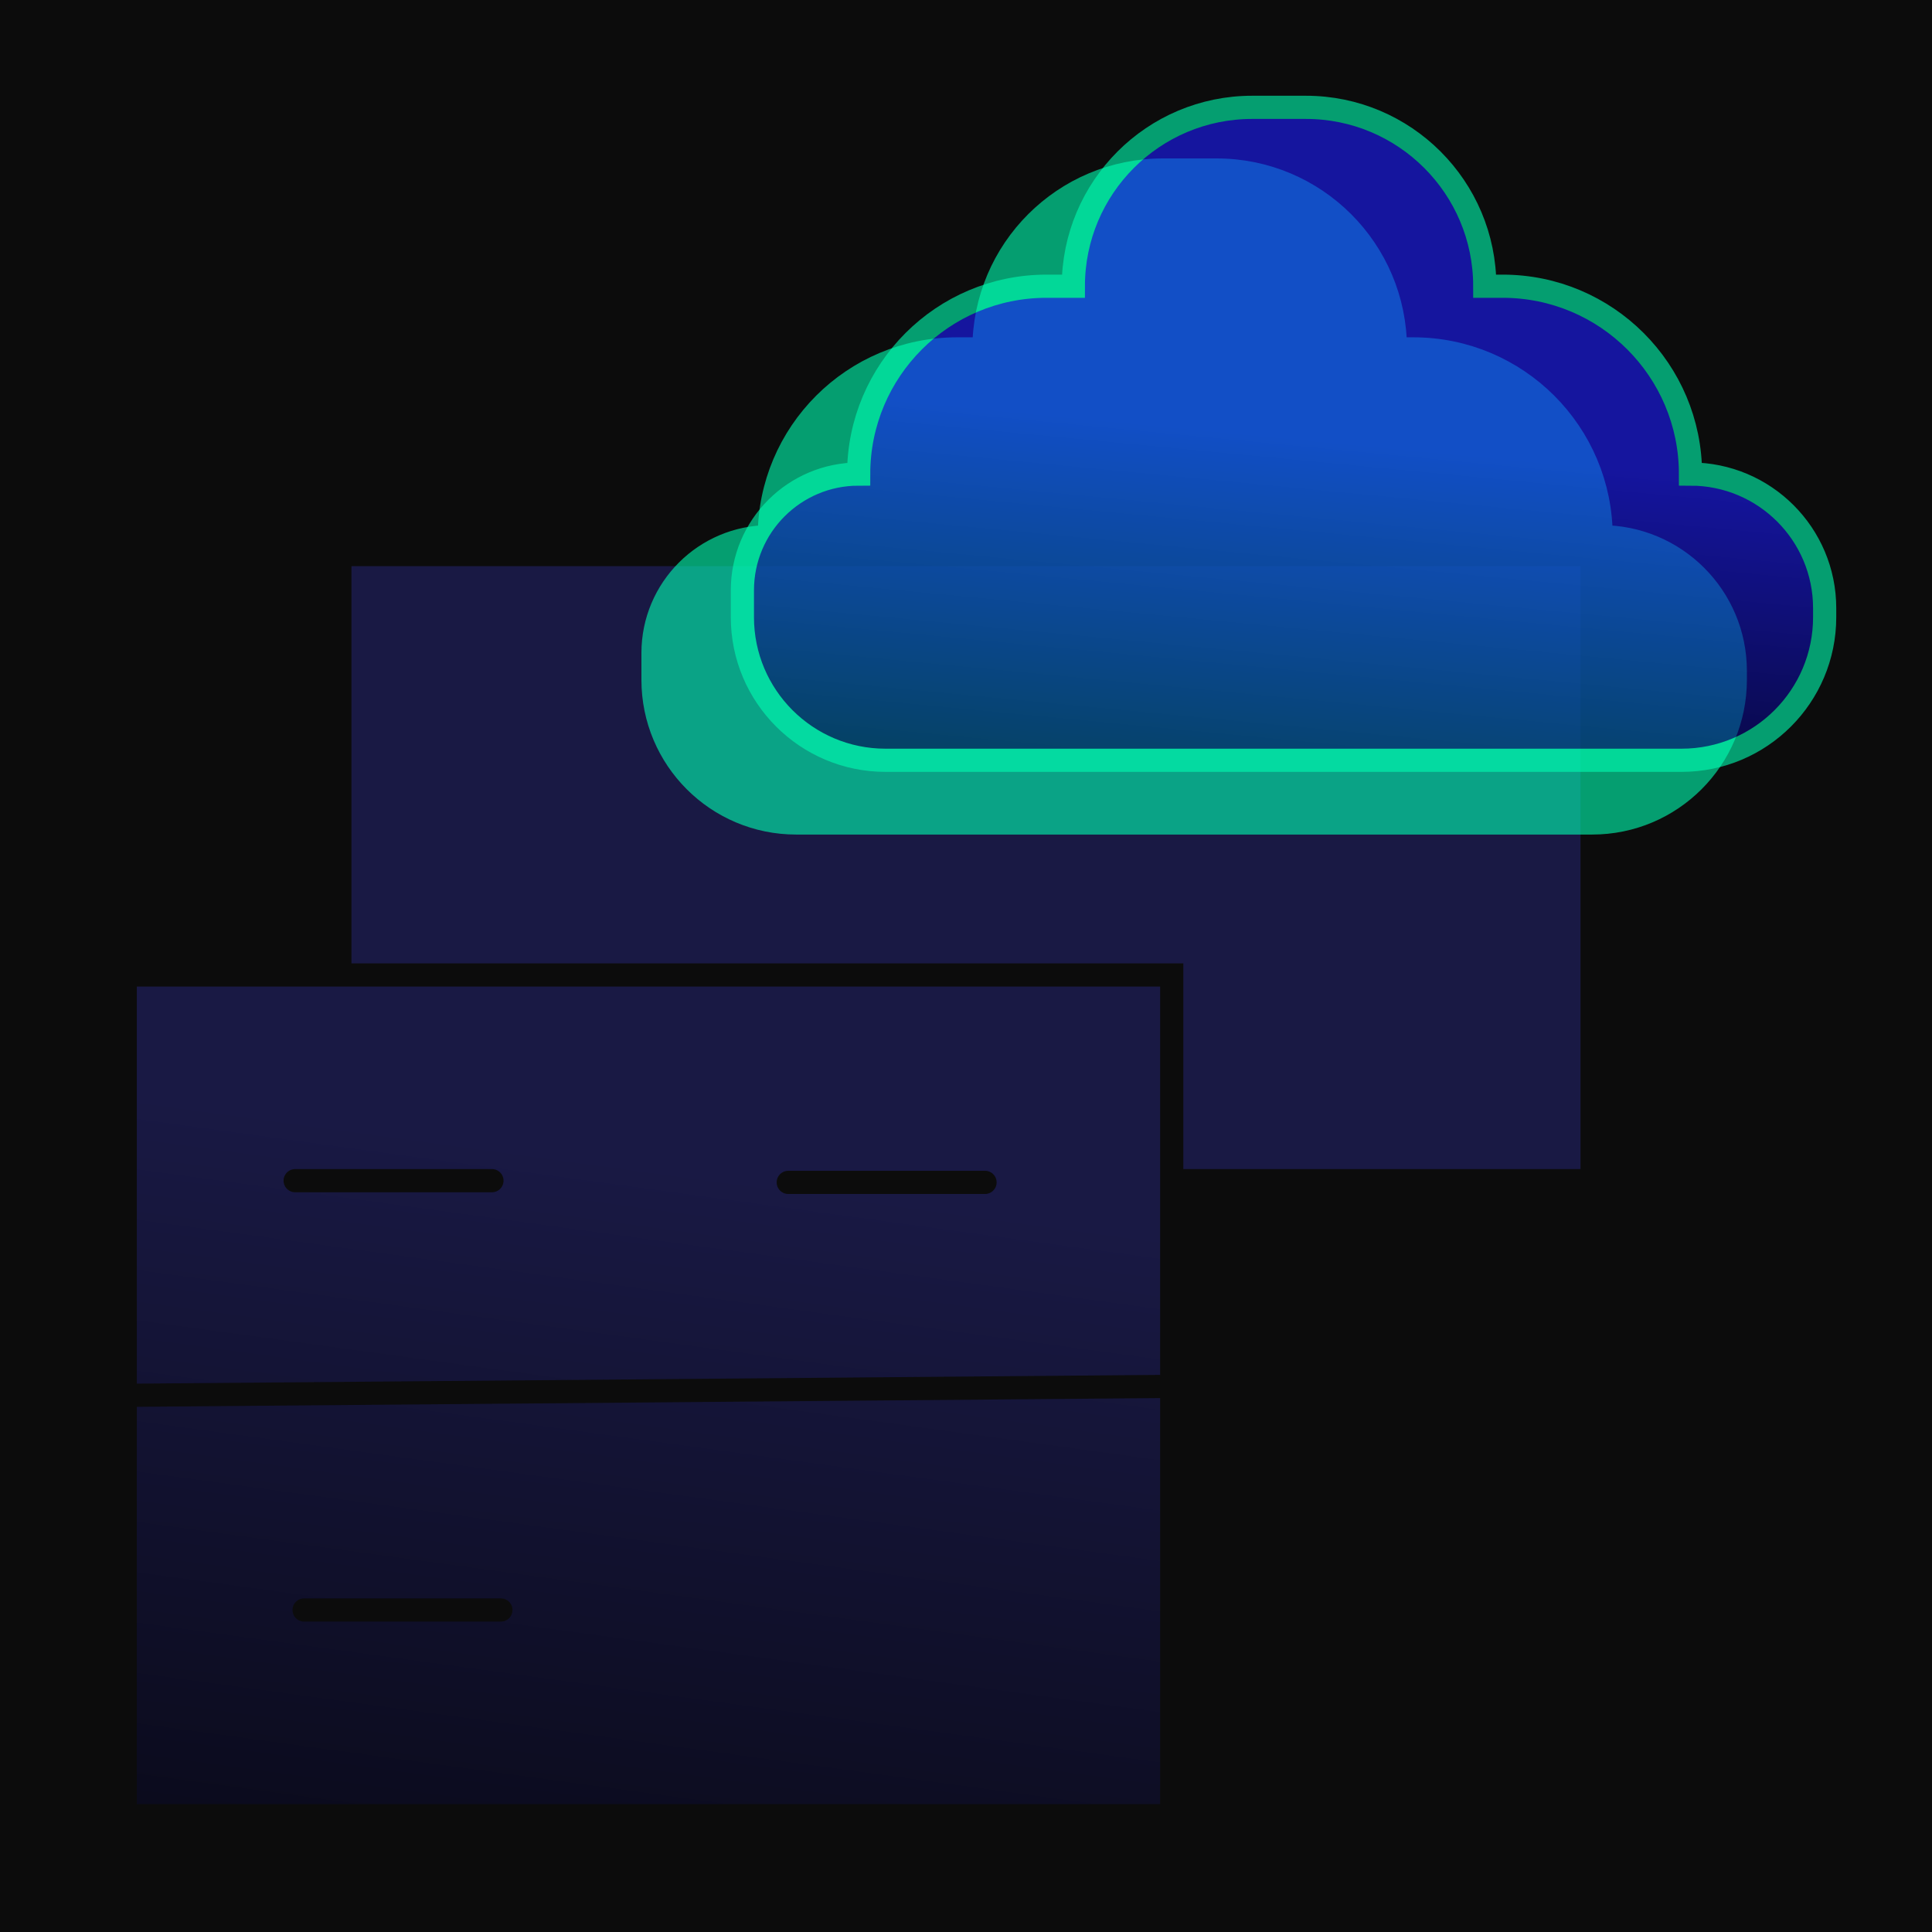 <svg width="500" height="500" viewBox="0 0 500 500" fill="none" xmlns="http://www.w3.org/2000/svg">
<g clip-path="url(#clip0_2037_12184)">
<rect width="500" height="500" fill="#0C0C0C"/>
<path d="M87.962 143.518H412.036V305.556H303.24V358.796V469.907H32.406V361.111V252.315H87.962V143.518Z" fill="url(#paint0_linear_2037_12184)"/>
<path d="M303.24 305.556H412.036V143.518H87.962V252.315M303.24 305.556V252.315H87.962M303.24 305.556V358.796M87.962 252.315H32.406V361.111M303.24 358.796V469.907H32.406V361.111M303.24 358.796L32.406 361.111" stroke="#0C0C0C" stroke-width="6" stroke-linecap="round"/>
<path d="M76.387 305.556H127.313" stroke="#0C0C0C" stroke-width="6" stroke-linecap="round"/>
<path d="M204 306H254.926" stroke="#0C0C0C" stroke-width="6" stroke-linecap="round"/>
<path d="M78.703 416.667H129.629" stroke="#0C0C0C" stroke-width="6" stroke-linecap="round"/>
<g opacity="0.6" filter="url(#filter0_f_2037_12184)">
<path d="M412.056 212.981H206.037C185.582 212.981 169 196.399 169 175.944V169C169 152.38 182.473 138.907 199.093 138.907C199.093 112.06 220.857 90.296 247.704 90.296H254.648C254.648 64.728 275.376 44 300.944 44H314.833C340.402 44 361.13 64.728 361.13 90.296H365.759C392.606 90.296 414.37 112.06 414.37 138.907C433.547 138.907 449.093 154.453 449.093 173.63V175.944C449.093 196.399 432.511 212.981 412.056 212.981Z" fill="#00FFB2"/>
<path d="M412.056 212.981H206.037C185.582 212.981 169 196.399 169 175.944V169C169 152.38 182.473 138.907 199.093 138.907C199.093 112.06 220.857 90.296 247.704 90.296H254.648C254.648 64.728 275.376 44 300.944 44H314.833C340.402 44 361.13 64.728 361.13 90.296H365.759C392.606 90.296 414.37 112.06 414.37 138.907C433.547 138.907 449.093 154.453 449.093 173.63V175.944C449.093 196.399 432.511 212.981 412.056 212.981Z" stroke="#00FFB2" stroke-width="6" stroke-linecap="round"/>
</g>
<g opacity="0.6" filter="url(#filter1_b_2037_12184)">
<path d="M435.184 196.759H229.166C208.711 196.759 192.129 180.177 192.129 159.722V152.778C192.129 136.158 205.602 122.685 222.221 122.685C222.221 95.838 243.985 74.074 270.833 74.074H277.777C277.777 48.505 298.505 27.778 324.073 27.778H337.962C363.531 27.778 384.259 48.505 384.259 74.074H388.888C415.735 74.074 437.499 95.838 437.499 122.685C456.676 122.685 472.221 138.231 472.221 157.407V159.722C472.221 180.177 455.639 196.759 435.184 196.759Z" fill="url(#paint1_linear_2037_12184)"/>
<path d="M435.184 196.759H229.166C208.711 196.759 192.129 180.177 192.129 159.722V152.778C192.129 136.158 205.602 122.685 222.221 122.685C222.221 95.838 243.985 74.074 270.833 74.074H277.777C277.777 48.505 298.505 27.778 324.073 27.778H337.962C363.531 27.778 384.259 48.505 384.259 74.074H388.888C415.735 74.074 437.499 95.838 437.499 122.685C456.676 122.685 472.221 138.231 472.221 157.407V159.722C472.221 180.177 455.639 196.759 435.184 196.759Z" stroke="#00FFB2" stroke-width="6" stroke-linecap="round"/>
</g>
</g>
<defs>
<filter id="filter0_f_2037_12184" x="103" y="-22" width="412.094" height="300.982" filterUnits="userSpaceOnUse" color-interpolation-filters="sRGB">
<feFlood flood-opacity="0" result="BackgroundImageFix"/>
<feBlend mode="normal" in="SourceGraphic" in2="BackgroundImageFix" result="shape"/>
<feGaussianBlur stdDeviation="31.5" result="effect1_foregroundBlur_2037_12184"/>
</filter>
<filter id="filter1_b_2037_12184" x="69.129" y="-95.222" width="526.094" height="414.982" filterUnits="userSpaceOnUse" color-interpolation-filters="sRGB">
<feFlood flood-opacity="0" result="BackgroundImageFix"/>
<feGaussianBlur in="BackgroundImageFix" stdDeviation="60"/>
<feComposite in2="SourceAlpha" operator="in" result="effect1_backgroundBlur_2037_12184"/>
<feBlend mode="normal" in="SourceGraphic" in2="effect1_backgroundBlur_2037_12184" result="shape"/>
</filter>
<linearGradient id="paint0_linear_2037_12184" x1="222.221" y1="143.518" x2="175.566" y2="484.671" gradientUnits="userSpaceOnUse">
<stop offset="0.475" stop-color="#191944"/>
<stop offset="1" stop-color="#0B0B1D"/>
</linearGradient>
<linearGradient id="paint1_linear_2037_12184" x1="332.175" y1="27.778" x2="315.066" y2="206.064" gradientUnits="userSpaceOnUse">
<stop offset="0.475" stop-color="#1A1AFF"/>
<stop offset="1" stop-color="#000047"/>
</linearGradient>
<clipPath id="clip0_2037_12184">
<rect width="500" height="500" fill="white"/>
</clipPath>
</defs>
</svg>
